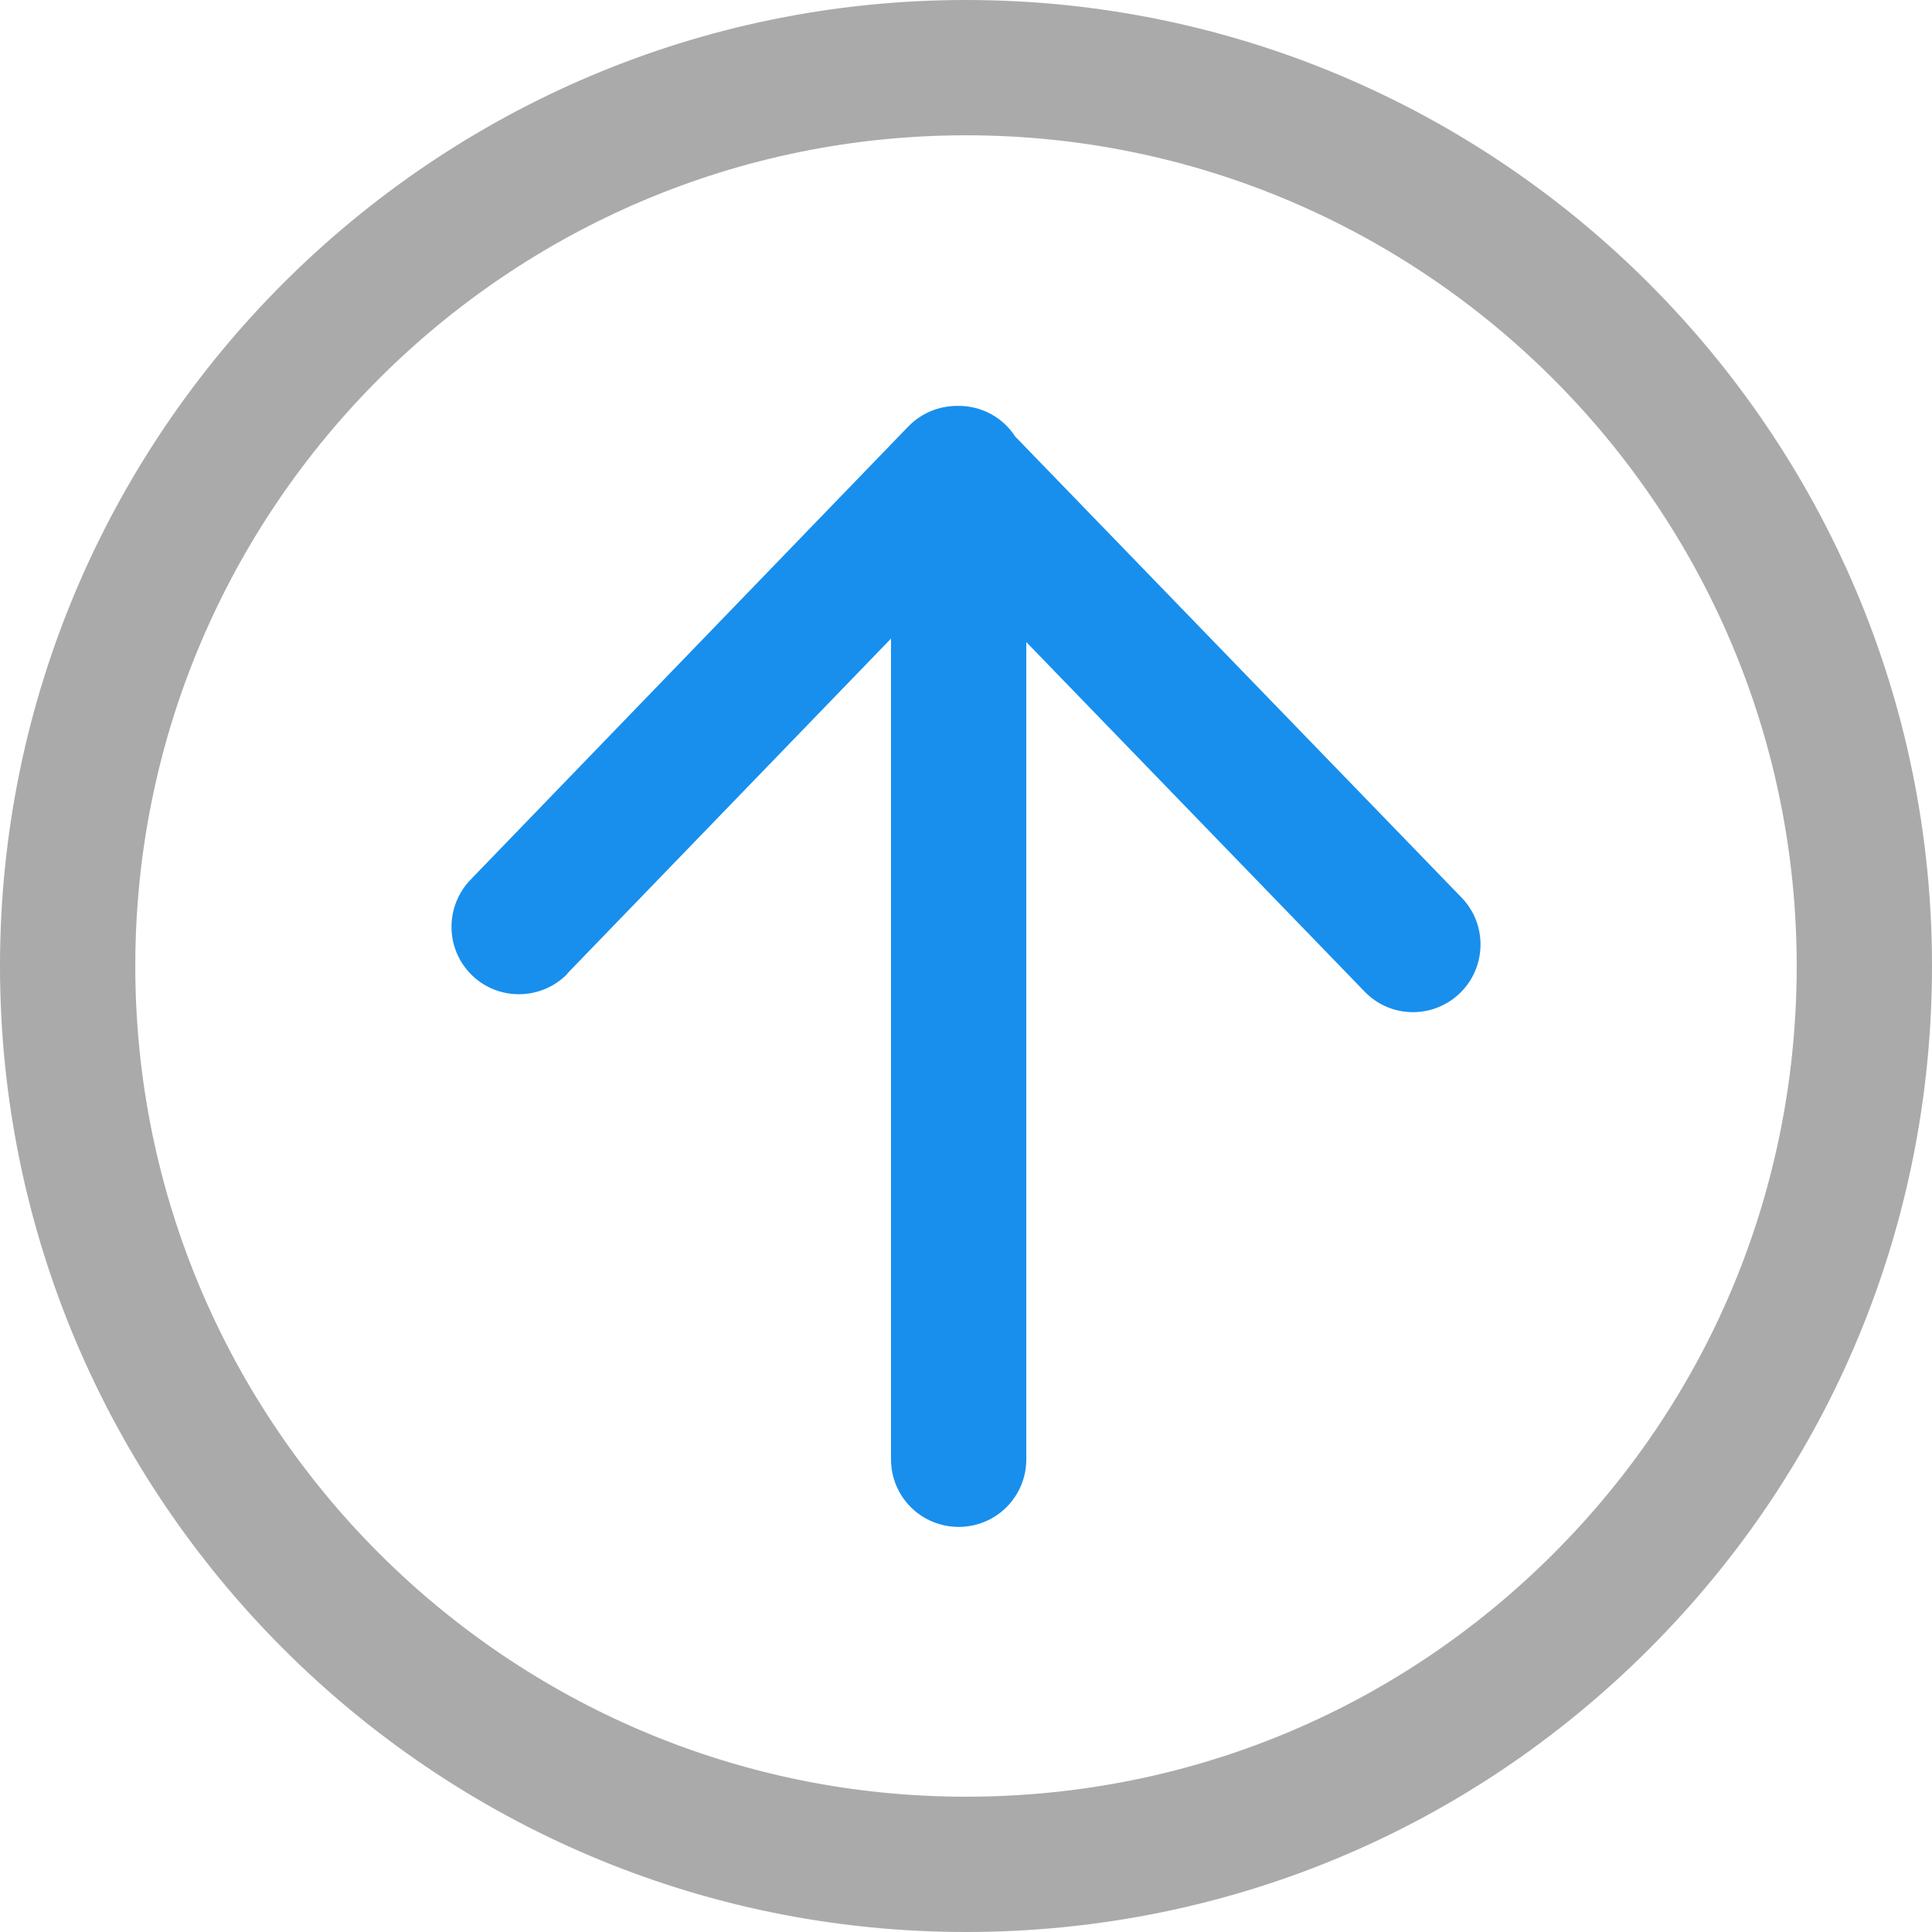 <svg xmlns="http://www.w3.org/2000/svg" id="_&#xB808;&#xC774;&#xC5B4;_2" data-name="&#xB808;&#xC774;&#xC5B4; 2" viewBox="0 0 49.98 49.98"><defs><style>      .cls-1 {        fill: #188fed;      }      .cls-2 {        fill: #aaa;      }    </style></defs><g id="_&#xB808;&#xC774;&#xC5B4;_1-2" data-name="&#xB808;&#xC774;&#xC5B4; 1"><path class="cls-1" d="M14.68,25.18l8.37-8.66v21.23c0,.97.78,1.75,1.75,1.75s1.75-.78,1.75-1.75v-21.14l8.75,9.04c.67.7,1.78.71,2.47.04.69-.67.71-1.78.04-2.47l-11.55-11.93c-.31-.48-.85-.79-1.46-.79,0,0-.02,0-.02,0,0,0-.02,0-.02,0h0c-.47,0-.93.19-1.26.53l-11.33,11.73c-.67.7-.65,1.8.04,2.47.69.67,1.8.65,2.47-.04Z"></path><path class="cls-2" d="M24.99,49.98c6.67,0,12.95-2.6,17.67-7.32,4.72-4.72,7.32-11,7.32-17.67C49.98,11.21,38.77,0,24.99,0S0,11.21,0,24.99s11.21,24.99,24.99,24.99ZM24.99,3.5c11.85,0,21.49,9.64,21.49,21.49,0,5.74-2.23,11.14-6.29,15.2-4.06,4.06-9.46,6.29-15.2,6.29-11.85,0-21.49-9.64-21.49-21.49S13.14,3.5,24.99,3.5Z"></path></g></svg>